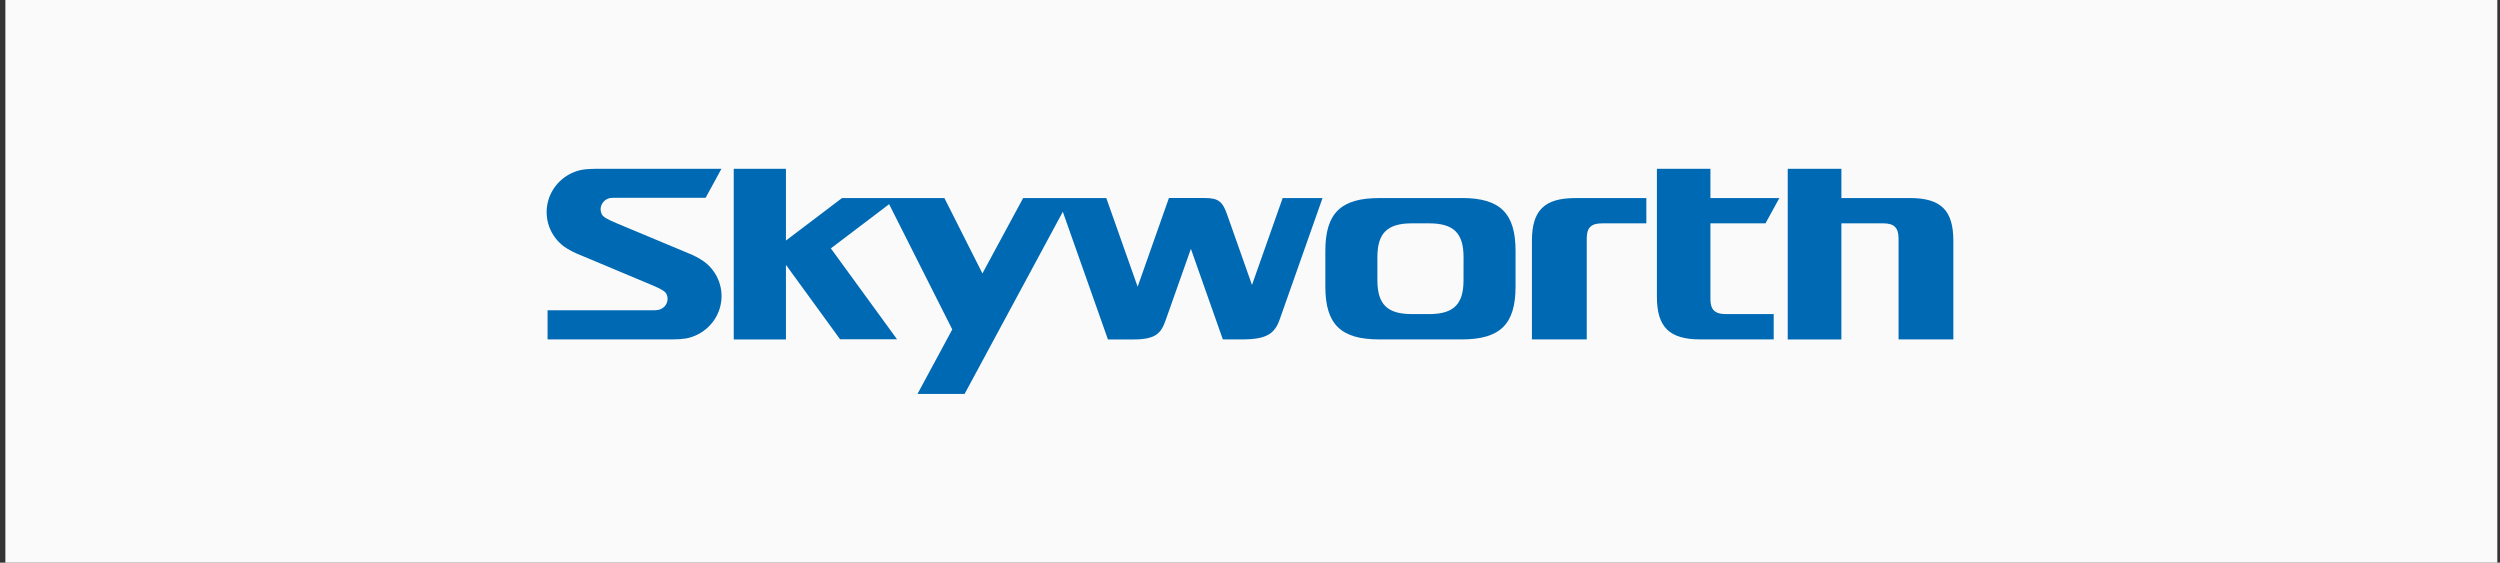 <svg xmlns="http://www.w3.org/2000/svg" width="311" height="70" viewBox="0 0 311 70" fill="none"><rect x="0" y="0" width="311" height="70" fill="#333333" stroke="none"/><rect width="310" height="70" transform="translate(0.667)" fill="#FAFAFA"></rect><g clip-path="url(#clip0_1_1538)"><path d="M87.641 32.579C87 32.127 86.305 31.756 85.57 31.476L76.772 27.8C75.414 27.229 75.001 26.973 74.836 26.598C74.757 26.424 74.716 26.236 74.715 26.046C74.715 25.717 74.83 25.398 75.04 25.142C75.251 24.886 75.544 24.709 75.871 24.64C76.114 24.612 76.357 24.6 76.601 24.604H87.781L89.745 21H74.106C73.526 20.992 72.945 21.033 72.372 21.124C71.346 21.331 70.402 21.822 69.652 22.54C68.902 23.259 68.378 24.173 68.142 25.176C67.905 26.178 67.967 27.226 68.319 28.195C68.671 29.165 69.298 30.014 70.127 30.643C70.769 31.088 71.465 31.454 72.198 31.732L80.996 35.422C82.348 35.987 82.763 36.249 82.929 36.621C83.007 36.795 83.048 36.983 83.05 37.173C83.047 37.498 82.932 37.812 82.722 38.063C82.512 38.314 82.22 38.486 81.896 38.552C81.654 38.59 81.409 38.606 81.164 38.599H68.118V42.222H83.656C84.237 42.227 84.818 42.186 85.393 42.098C86.418 41.89 87.361 41.398 88.11 40.68C88.859 39.962 89.383 39.047 89.62 38.045C89.856 37.043 89.795 35.996 89.444 35.027C89.092 34.058 88.466 33.208 87.638 32.579" fill="#0069B4"></path><path d="M212.777 37.203V27.784H219.627L221.35 24.64H212.777V21H206.118V36.911C206.118 40.7 207.67 42.222 211.52 42.222H220.649V39.073H214.677C213.322 39.073 212.777 38.521 212.777 37.203Z" fill="#0069B4"></path><path d="M148.148 30.955L152.121 42.222H154.546C157.672 42.222 158.595 41.444 159.204 39.71C159.903 37.736 164.522 24.64 164.522 24.64H159.563L155.747 35.45L152.646 26.667C152.085 25.062 151.563 24.632 149.84 24.632H145.414L141.522 35.67L137.624 24.64H127.278L122.213 34.016L117.484 24.64H104.744L97.771 29.923V21H91.277V42.233H97.771V32.948L104.506 42.205H111.591L103.358 30.899L110.606 25.401L118.464 40.981L114.137 49.005H119.996L132.214 26.344L137.827 42.227H141.014C143.821 42.227 144.446 41.425 145.008 39.831L148.148 30.955Z" fill="#0069B4"></path><path d="M182.063 34.857C182.063 37.859 180.832 39.073 177.773 39.073H175.637C172.579 39.073 171.347 37.859 171.347 34.857V32.002C171.347 28.997 172.579 27.784 175.637 27.784H177.776C180.834 27.784 182.066 28.997 182.066 32.002L182.063 34.857ZM181.847 24.64H171.563C166.792 24.64 164.873 26.529 164.873 31.217V35.651C164.873 40.339 166.792 42.222 171.563 42.222H181.847C186.618 42.222 188.535 40.336 188.535 35.651V31.208C188.535 26.521 186.615 24.632 181.847 24.632" fill="#0069B4"></path><path d="M197.391 29.659C197.391 28.321 197.935 27.786 199.293 27.786H204.805V24.64H195.974C192.124 24.64 190.572 26.165 190.572 29.951V42.222H197.391V29.659Z" fill="#0069B4"></path><path d="M237.595 24.64H229.07V21H222.394V42.233H229.067V27.784H234.275C235.634 27.784 236.181 28.335 236.181 29.659V42.222H242.997V29.948C242.997 26.159 241.448 24.637 237.592 24.637" fill="#0069B4"></path></g><defs><clipPath id="clip0_1_1538"><rect width="175" height="28" fill="white" transform="translate(68 21)"></rect></clipPath></defs></svg>